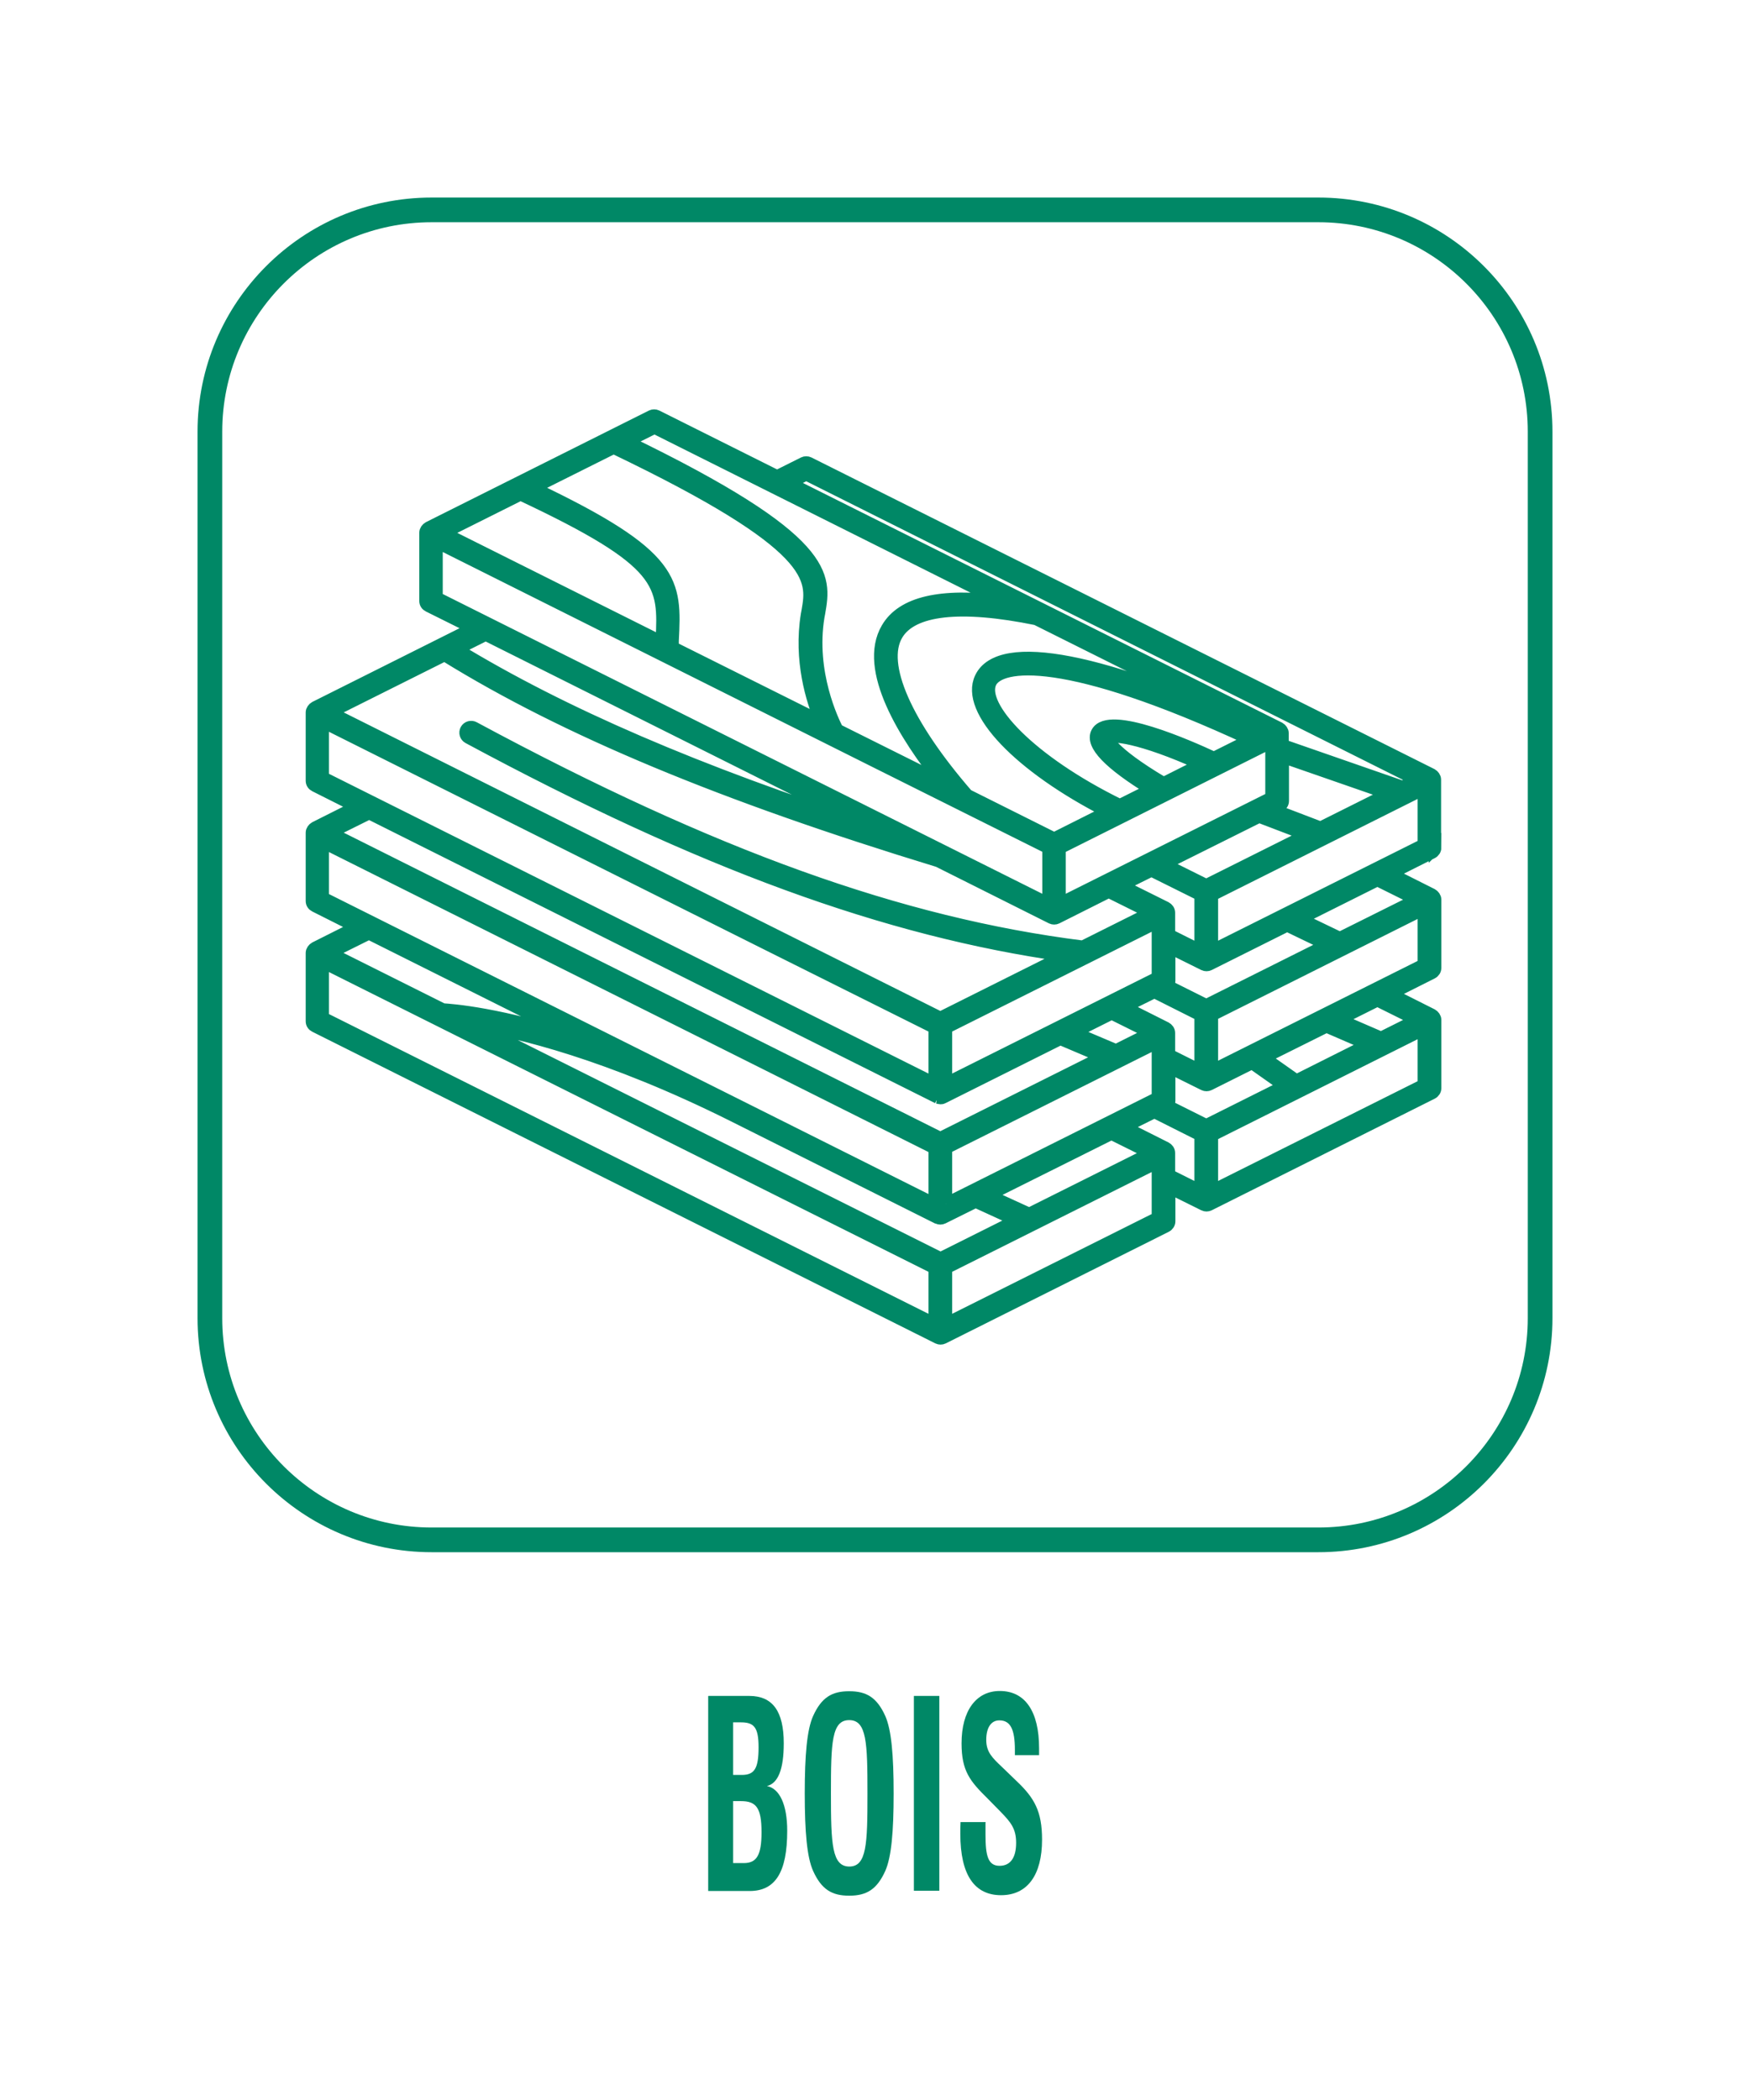 <?xml version="1.0" encoding="UTF-8"?><svg xmlns="http://www.w3.org/2000/svg" viewBox="0 0 70.87 85.04"><defs><style>.cls-1{stroke-width:.5px;}.cls-1,.cls-2{fill:#086;}.cls-1,.cls-3{stroke:#086;}.cls-2{stroke-width:0px;}.cls-3{fill:none;}</style></defs><g id="Pictogrammes"><path id="Wood_2" class="cls-1" d="M58.11,34.34v-2.77c0-.08-.06-.16-.13-.2l-25.23-12.62c-.06-.03-.14-.03-.2,0l-1.08.54-4.88-2.44c-.06-.03-.14-.03-.2,0l-9.03,4.52c-.07.04-.13.12-.13.2v2.77c0,.09.05.16.13.2l1.81.9-6.41,3.21c-.07.04-.13.12-.13.2v2.77c0,.09.05.16.13.2l1.69.85-1.69.85c-.07.04-.13.12-.13.2v2.77c0,.09.05.16.13.2l1.69.85-1.69.85c-.07.04-.13.12-.13.2v2.77c0,.09.05.16.13.2l25.23,12.62c.06.03.14.03.2,0l9.03-4.52c.08-.04.13-.12.13-.2v-1.37l1.41.7c.06.03.14.03.2,0l9.03-4.52c.08-.04.13-.12.13-.2v-2.77c0-.08-.06-.16-.13-.2l-1.69-.85,1.69-.85c.08-.04.13-.12.13-.2v-2.77c0-.08-.06-.16-.13-.2l-1.69-.85,1.69-.85c.08-.04.13-.12.13-.2ZM52.13,37.48l1.62.78-4.9,2.45-1.6-.8c.06-.04.1-.1.1-.18v-1.37l1.41.7c.06.03.14.03.2,0l3.18-1.59ZM53.7,41.56l1.71.74-2.91,1.46-1.32-.93,2.53-1.26ZM50.71,43.05l1.32.93-3.18,1.59-1.6-.8c.06-.04.1-.1.1-.18v-1.37l1.41.7c.06.03.14.03.2,0l1.76-.88ZM37.98,49.32c.06.03.14.03.2,0l1.33-.66,1.66.76-3.08,1.54-18.94-9.47c1.81.29,5.49,1.16,10.55,3.69l8.29,4.15ZM45.18,42.53l-1.7-.72,1.54-.77,1.59.79-1.42.71s0,0-.01,0ZM18.02,26.53s.01.02.02.02c4.87,3.01,11.21,5.65,19.96,8.32l4.59,2.3c.06.03.14.03.2,0l2.11-1.06,1.71.85-2.76,1.38c-7.39-.93-15-3.67-24.66-8.87-.11-.06-.25-.02-.31.09-.06.11-.02.25.09.31,9.42,5.07,16.91,7.81,24.15,8.83l-5.04,2.52-24.72-12.37,4.66-2.33ZM21.08,20.02c5.86,2.75,5.83,3.62,5.72,5.91v.07s-8.84-4.42-8.84-4.42l3.12-1.56ZM24.85,18.13c8.31,3.98,8.08,5.32,7.86,6.6l-.03.16c-.3,1.85.21,3.48.57,4.33l-6.01-3v-.27c.12-2.4.16-3.43-5.65-6.19l3.26-1.63ZM51.21,29.68l-.03.02s-.03-.02-.04-.03c-6.38-3-10.65-3.83-11.42-2.22-.63,1.31,1.57,3.6,5.14,5.42l-2.17,1.09-3.52-1.76c-2.49-2.87-3.56-5.3-2.85-6.5.61-1.04,2.57-1.26,5.65-.63l9.25,4.62ZM53.47,33.53s-.01-.01-.02-.02l-1.91-.73.28-.14c.08-.04.13-.12.13-.2v-1.79l4.29,1.49-2.76,1.38ZM48.62,43.36l-1.28-.64v-.89c0-.09-.06-.16-.13-.2l-1.69-.85,1.23-.61,1.87.94v2.26ZM47.34,36.96c0-.09-.06-.16-.13-.2l-1.81-.9,1.23-.61,1.99.99v2.26l-1.28-.64v-.89ZM47.12,31.72c-2.24-1.33-2.28-1.84-2.29-1.84.15-.15,1.32-.06,3.82,1.07l-1.53.77ZM49.17,30.7s-.01,0-.02-.01c-.99-.46-4.25-1.91-4.72-1.02-.25.48.49,1.25,2.2,2.3l-1.28.64c-3.69-1.81-5.69-4.02-5.24-4.97.38-.79,3.03-1.18,10.54,2.31l-1.5.75ZM42.91,34.34l.15-.07,8.43-4.22v2.26l-8.58,4.29v-2.26ZM47.14,34.99l3.85-1.92,1.94.74-4.08,2.04-1.71-.85ZM38.31,41.62l8.58-4.29v2.26l-8.58,4.29v-2.26ZM41.68,49.16l-1.66-.76,4.99-2.49,1.59.79-4.92,2.46ZM38.31,48.75v-2.26l.18-.09,8.4-4.2v2.26l-8.58,4.29ZM32.65,19.21l24.72,12.37-.57.29-4.86-1.69v-.49c0-.08-.06-.16-.13-.2l-19.85-9.93.67-.34ZM26.49,17.31l14.09,7.05c-2.47-.32-4.04.04-4.65,1.09-.97,1.65.73,4.35,2.23,6.23l-4.25-2.12c-.18-.35-1.14-2.32-.77-4.58l.03-.16c.26-1.5.49-2.93-7.79-6.94l1.12-.56ZM17.68,21.95l17.93,8.97,6.85,3.42v2.26l-24.78-12.39v-2.26ZM35.42,33.58c-7.21-2.33-12.64-4.68-16.93-7.29l1.18-.59,15.75,7.88ZM13.07,29.23l17.93,8.97,6.85,3.42v2.26l-24.78-12.39v-2.26ZM37.98,44.45s.07.02.1.02.07,0,.1-.02l4.76-2.38,1.72.73-6.58,3.29-24.72-12.37,1.59-.79,23.03,11.52ZM13.07,34.1l17.93,8.97,6.85,3.43v2.26l-7.95-3.98h0s-16.83-8.42-16.83-8.42v-2.26ZM23.66,42.16c-3.4-1.13-5.41-1.26-5.73-1.28l-4.58-2.29,1.59-.79,8.72,4.36ZM13.07,38.96l24.78,12.39v2.26l-24.78-12.39v-2.26ZM38.31,53.61v-2.26l8.58-4.29v2.26l-8.58,4.29ZM47.34,46.69c0-.09-.06-.16-.13-.2l-1.69-.85,1.23-.61,1.87.94v2.26l-1.28-.64v-.89ZM49.08,48.23v-2.26l.15-.07,8.43-4.22v2.26l-8.58,4.29ZM57.37,41.31l-1.44.72-1.71-.74,1.56-.78,1.59.79ZM49.08,43.36v-2.26l.15-.07,8.43-4.22v2.26l-8.58,4.29ZM57.37,36.44l-3.11,1.55-1.62-.78,3.14-1.57,1.59.79ZM49.08,38.5v-2.26l.15-.07,8.43-4.22v2.26l-8.58,4.29Z"/></g><g id="Texte_vecto"><path class="cls-2" d="M28.69,68.68h1.65c.95,0,1.4.62,1.4,1.92,0,1.05-.23,1.62-.68,1.73.51.1.82.75.82,1.81,0,1.68-.48,2.44-1.52,2.44h-1.68v-7.89ZM30.04,71.88c.52,0,.68-.27.68-1.12,0-.8-.18-1.01-.71-1.01h-.32v2.13h.35ZM30.12,75.45c.53,0,.72-.33.72-1.25,0-1-.22-1.26-.84-1.26h-.31v2.51h.43Z"/><path class="cls-2" d="M32.93,69.49c.34-.75.76-1,1.46-1s1.12.25,1.46,1c.25.56.34,1.59.34,3.14s-.09,2.58-.34,3.14c-.34.75-.76,1-1.46,1s-1.12-.25-1.46-1c-.25-.55-.34-1.59-.34-3.14s.09-2.59.34-3.14ZM34.39,75.59c.71,0,.74-.9.74-2.96s-.03-2.97-.74-2.97-.74.91-.74,2.97.04,2.96.75,2.96Z"/><path class="cls-2" d="M37.01,68.68h1.03v7.89h-1.03v-7.89Z"/><path class="cls-2" d="M39.91,73.8v.5c0,.85.1,1.26.57,1.26.44,0,.67-.33.67-.93,0-.57-.21-.83-.63-1.26l-.53-.54c-.71-.7-1.05-1.11-1.05-2.23,0-1.32.59-2.12,1.55-2.12,1.02,0,1.59.82,1.59,2.32,0,.09,0,.19,0,.28h-.98v-.21c0-.84-.18-1.2-.63-1.2-.33,0-.53.29-.53.79s.25.73.65,1.11l.57.55c.73.69,1.04,1.23,1.04,2.38,0,1.43-.59,2.25-1.66,2.25s-1.65-.81-1.65-2.49c0-.15,0-.3.01-.47h1.03Z"/></g><g id="Cadres"><path class="cls-3" d="M17.48,8.5h35.91c4.95,0,8.98,4.02,8.98,8.98v35.9c0,4.95-4.02,8.98-8.98,8.98H17.48c-4.95,0-8.98-4.02-8.98-8.98V17.48c0-4.95,4.02-8.98,8.98-8.98Z"/></g></svg>
